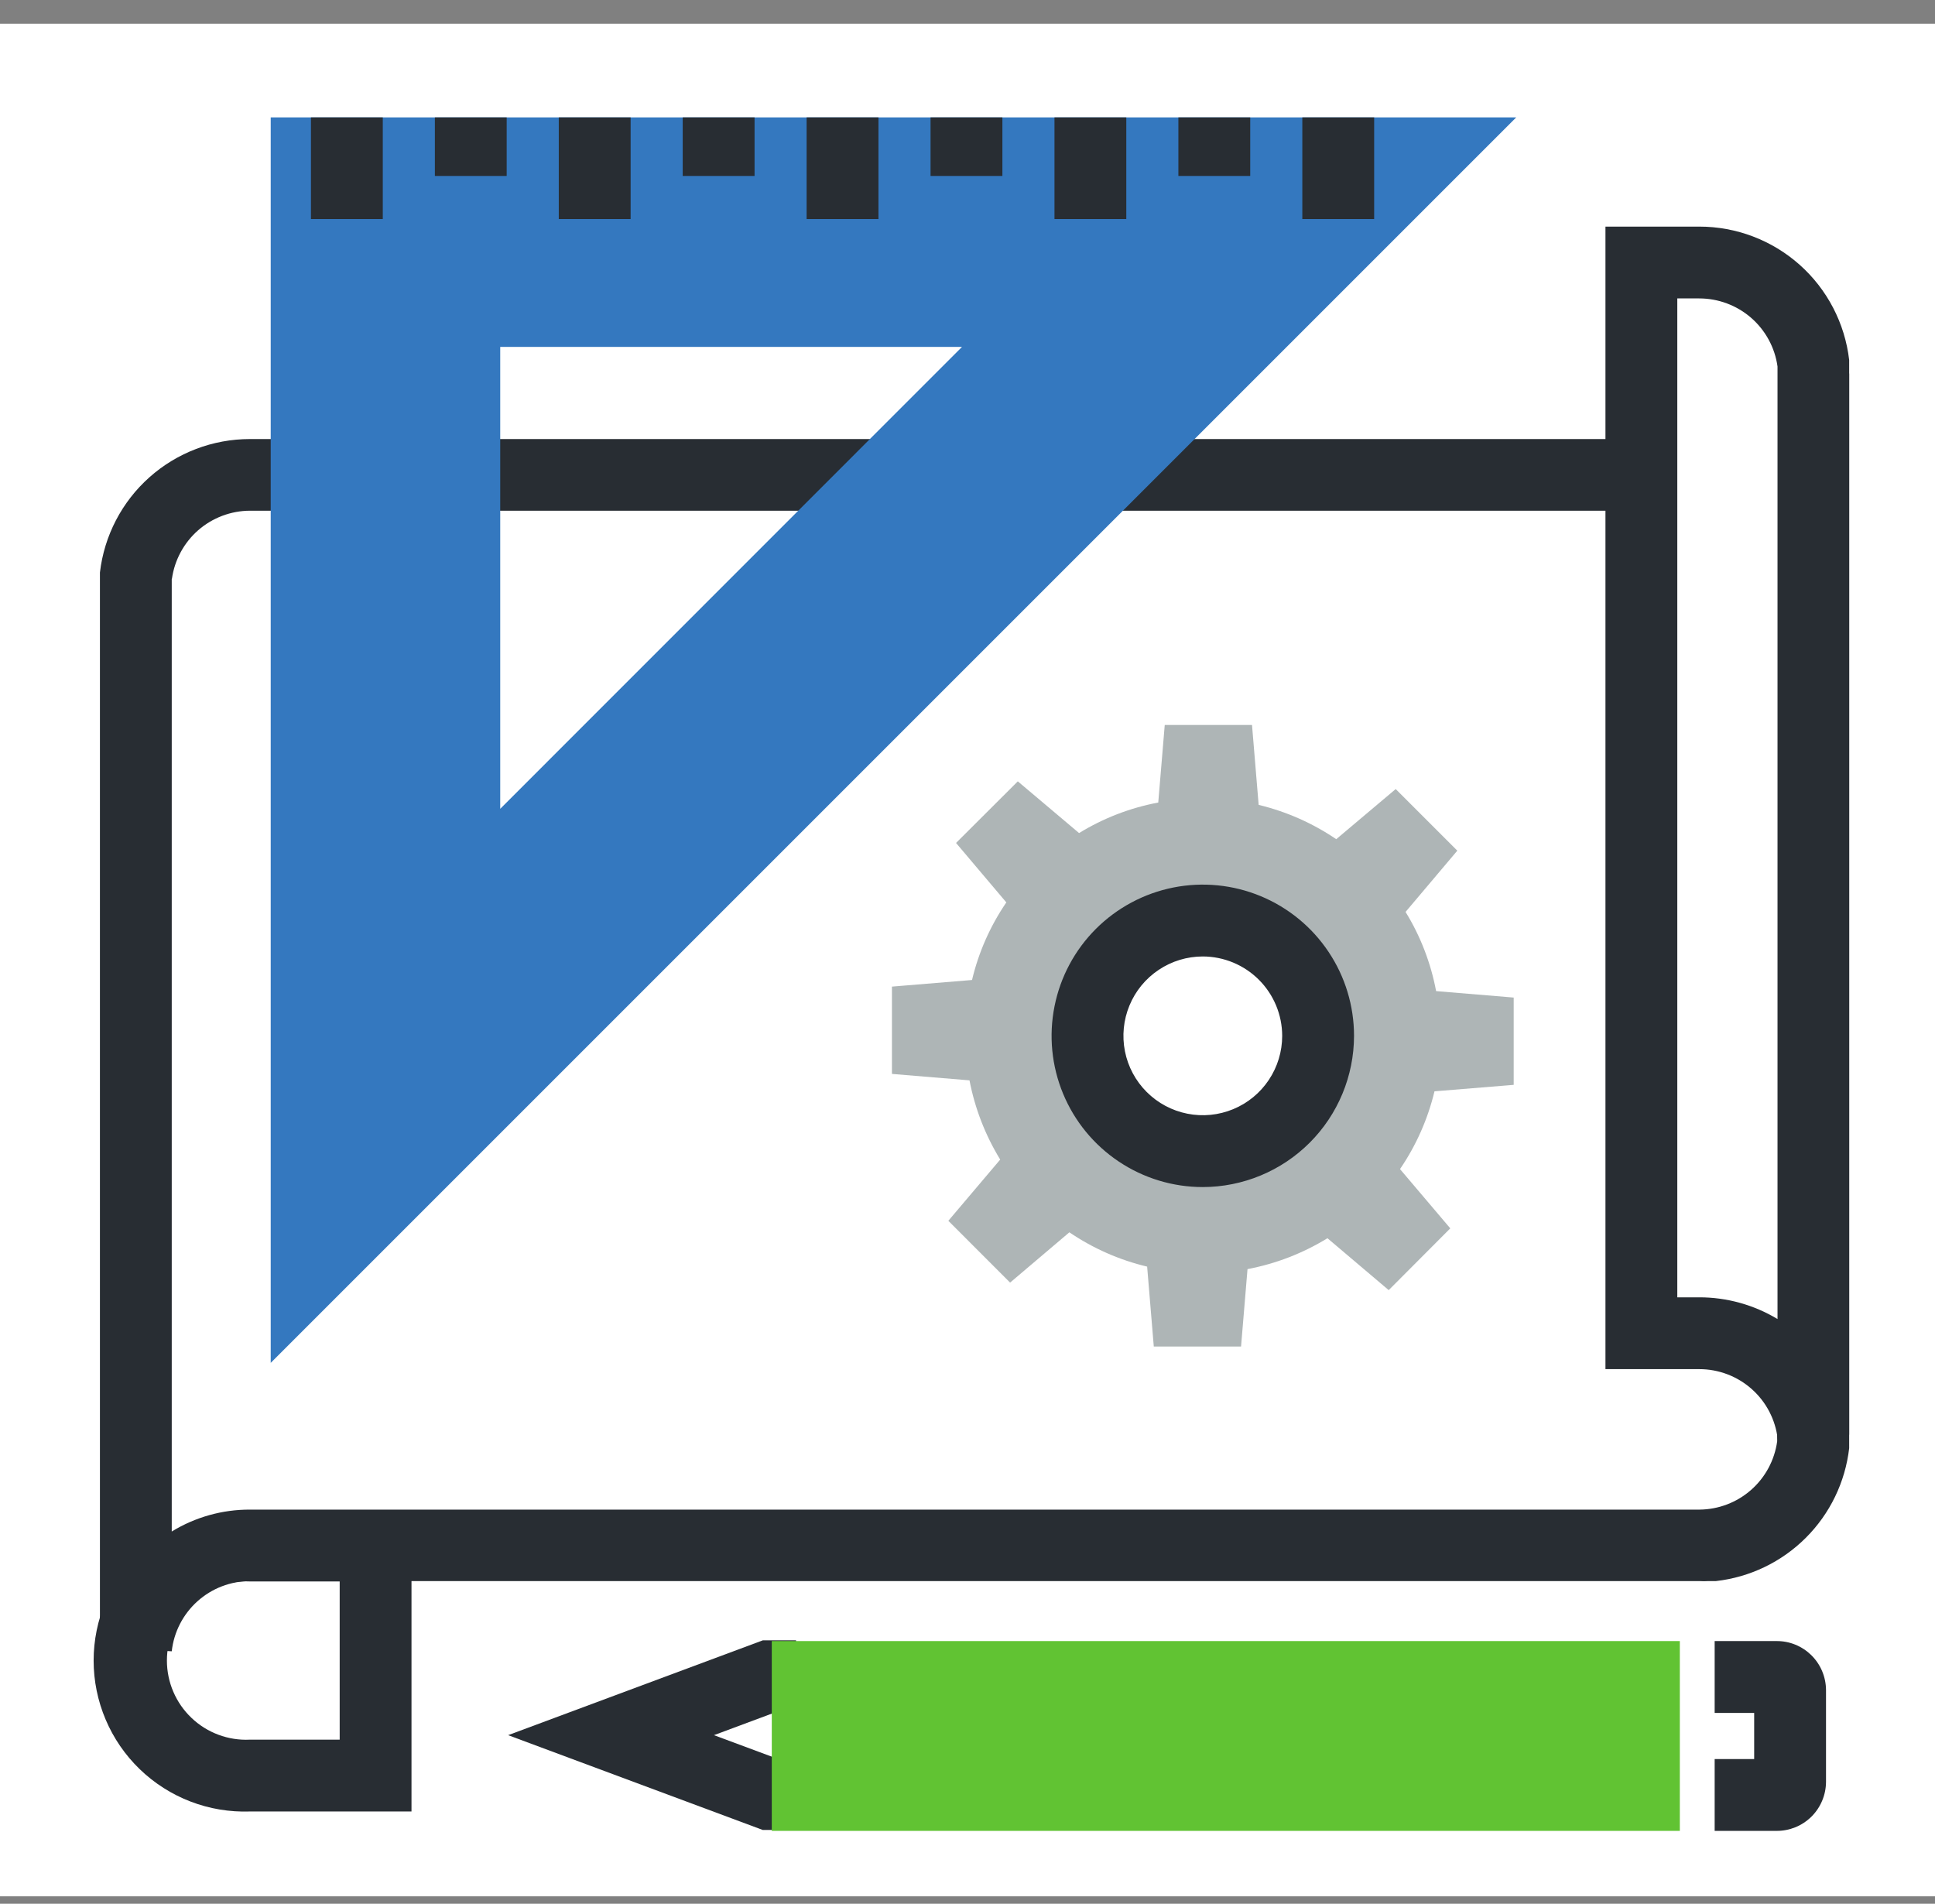 <svg width="62" height="61" viewBox="0 0 62 61" fill="none" xmlns="http://www.w3.org/2000/svg">
<rect x="0" y="0" width="62" height="61" fill="#808080" stroke="none"/>
<rect width="62" height="60" transform="translate(0 0.762)" fill="white"/>
<path d="M12.035 49.522H8.007C7.51 49.502 7.015 49.583 6.551 49.759C6.087 49.936 5.663 50.204 5.305 50.548C4.947 50.892 4.662 51.305 4.467 51.762C4.273 52.219 4.172 52.711 4.172 53.207C4.172 53.704 4.273 54.196 4.467 54.653C4.662 55.109 4.947 55.523 5.305 55.867C5.663 56.211 6.087 56.479 6.551 56.656C7.015 56.832 7.51 56.913 8.007 56.893H12.035V49.522Z" fill="white"/>
<path d="M13.185 58.044H8.007C7.357 58.066 6.71 57.958 6.104 57.725C5.498 57.492 4.944 57.139 4.477 56.688C4.01 56.237 3.638 55.696 3.385 55.098C3.131 54.5 3 53.857 3 53.208C3 52.558 3.131 51.915 3.385 51.317C3.638 50.719 4.01 50.178 4.477 49.727C4.944 49.276 5.498 48.923 6.104 48.69C6.71 48.457 7.357 48.348 8.007 48.371H13.185V58.044ZM8.007 50.673C7.663 50.656 7.321 50.71 6.999 50.83C6.677 50.95 6.383 51.134 6.135 51.371C5.886 51.608 5.688 51.893 5.553 52.208C5.418 52.524 5.348 52.864 5.348 53.208C5.348 53.551 5.418 53.891 5.553 54.206C5.688 54.522 5.886 54.807 6.135 55.044C6.383 55.281 6.677 55.465 6.999 55.585C7.321 55.705 7.663 55.759 8.007 55.742H10.884V50.673H8.007Z" fill="#282D33"/>
<path d="M14.756 15.219H8.006C7.103 15.219 6.231 15.55 5.556 16.151C4.882 16.751 4.451 17.579 4.347 18.476C4.347 19.477 4.347 51.139 4.347 52.779C4.452 51.882 4.883 51.055 5.558 50.455C6.232 49.855 7.103 49.523 8.006 49.522H53.818H54.434C55.338 49.519 56.21 49.185 56.884 48.583C57.559 47.98 57.989 47.151 58.093 46.253C58.093 45.252 58.093 13.585 58.093 11.945C57.989 12.842 57.558 13.67 56.883 14.27C56.209 14.871 55.337 15.202 54.434 15.202H53.593H12.995" fill="white"/>
<path d="M5.503 52.911L3.202 52.773C3.202 51.841 3.202 40.965 3.202 20.462V18.344C3.339 17.166 3.904 16.079 4.79 15.291C5.676 14.503 6.821 14.068 8.007 14.068H54.434C55.055 14.069 55.654 13.842 56.118 13.429C56.582 13.016 56.878 12.447 56.948 11.83L59.25 11.968C59.25 12.906 59.25 23.776 59.25 44.279V46.403C59.124 47.491 58.634 48.504 57.858 49.277C57.083 50.05 56.069 50.538 54.98 50.661H54.745C54.645 50.667 54.545 50.667 54.445 50.661H8.007C7.386 50.663 6.788 50.894 6.326 51.309C5.864 51.724 5.571 52.294 5.503 52.911ZM5.503 18.545V20.462C5.503 34.629 5.503 44.193 5.503 49.073C6.257 48.611 7.123 48.368 8.007 48.371H52.667H54.457C55.065 48.365 55.65 48.142 56.107 47.74C56.563 47.339 56.86 46.786 56.943 46.184V44.279C56.943 30.118 56.943 20.548 56.943 15.674C56.276 16.077 55.522 16.313 54.745 16.364H53.594H8.007C7.398 16.367 6.81 16.589 6.351 16.989C5.893 17.39 5.594 17.942 5.509 18.545H5.503Z" fill="#282D33"/>
<path d="M52.592 42.72H54.445C55.349 42.719 56.22 43.051 56.895 43.651C57.57 44.252 58.001 45.079 58.105 45.977C58.105 44.337 58.105 12.67 58.105 11.668C58.001 10.771 57.57 9.944 56.895 9.343C56.22 8.743 55.349 8.411 54.445 8.411H52.592V42.72Z" fill="white"/>
<path d="M56.96 46.109C56.889 45.492 56.594 44.923 56.13 44.51C55.666 44.097 55.066 43.869 54.445 43.87H51.441V7.261H54.445C55.631 7.26 56.776 7.695 57.662 8.483C58.548 9.271 59.113 10.358 59.25 11.536V13.659C59.25 34.163 59.25 45.033 59.25 45.971L56.96 46.109ZM53.743 41.569H54.445C55.33 41.568 56.197 41.809 56.954 42.265C56.954 37.391 56.954 27.821 56.954 13.659V11.743C56.87 11.138 56.569 10.584 56.108 10.183C55.647 9.783 55.056 9.562 54.445 9.562H53.743V41.569Z" fill="#282D33"/>
<path d="M48.501 34.761V31.964L46.015 31.757C45.846 30.859 45.515 29.998 45.036 29.22L46.694 27.257L44.72 25.283L42.815 26.889C42.059 26.376 41.217 26.004 40.329 25.79L40.116 23.229H37.32L37.112 25.715C36.214 25.883 35.354 26.215 34.575 26.693L32.612 25.036L30.633 27.01L32.244 28.915C31.729 29.669 31.356 30.511 31.145 31.401L28.579 31.613V34.41L31.064 34.617C31.237 35.515 31.57 36.375 32.048 37.155L30.386 39.117L32.365 41.097L34.264 39.486C35.021 40 35.865 40.373 36.756 40.585L36.969 43.145H39.765L39.972 40.665C40.879 40.493 41.747 40.158 42.533 39.675L44.496 41.338L46.469 39.359L44.858 37.46C45.375 36.703 45.749 35.859 45.963 34.968L48.501 34.761Z" fill="#AEB5B6"/>
<path d="M42.234 33.19C42.234 33.921 42.018 34.635 41.612 35.243C41.206 35.85 40.629 36.324 39.954 36.604C39.279 36.883 38.536 36.956 37.819 36.814C37.103 36.671 36.444 36.319 35.928 35.803C35.411 35.286 35.059 34.628 34.917 33.911C34.774 33.194 34.847 32.452 35.127 31.777C35.407 31.102 35.88 30.525 36.488 30.119C37.095 29.713 37.809 29.496 38.54 29.496C39.52 29.496 40.46 29.885 41.152 30.578C41.845 31.271 42.234 32.211 42.234 33.19Z" fill="white"/>
<path d="M38.54 38.036C37.581 38.036 36.645 37.752 35.848 37.219C35.051 36.687 34.43 35.93 34.063 35.045C33.696 34.159 33.6 33.185 33.788 32.245C33.974 31.305 34.436 30.442 35.113 29.764C35.791 29.087 36.655 28.625 37.594 28.438C38.534 28.251 39.508 28.347 40.394 28.714C41.279 29.081 42.036 29.702 42.568 30.499C43.101 31.295 43.385 32.232 43.385 33.191C43.383 34.475 42.872 35.707 41.964 36.615C41.056 37.523 39.824 38.034 38.54 38.036ZM38.54 30.647C38.037 30.647 37.545 30.796 37.127 31.076C36.708 31.355 36.382 31.752 36.19 32.217C35.997 32.682 35.947 33.193 36.045 33.687C36.143 34.18 36.385 34.633 36.741 34.989C37.097 35.345 37.55 35.587 38.044 35.685C38.537 35.783 39.048 35.733 39.513 35.54C39.978 35.348 40.375 35.022 40.654 34.604C40.934 34.185 41.083 33.694 41.083 33.191C41.082 32.516 40.813 31.87 40.337 31.394C39.86 30.917 39.214 30.649 38.54 30.647Z" fill="#282D33"/>
<path d="M8.674 3.762V43.669L48.581 3.762H8.674ZM16.028 11.116H30.823L16.028 25.916V11.116Z" fill="#3478BF"/>
<path d="M12.265 3.762H9.963V7.019H12.265V3.762Z" fill="#282D33"/>
<path d="M16.235 3.762H13.934V5.638H16.235V3.762Z" fill="#282D33"/>
<path d="M20.206 3.762H17.904V7.019H20.206V3.762Z" fill="#282D33"/>
<path d="M24.177 3.762H21.875V5.638H24.177V3.762Z" fill="#282D33"/>
<path d="M28.147 3.762H25.845V7.019H28.147V3.762Z" fill="#282D33"/>
<path d="M32.118 3.762H29.816V5.638H32.118V3.762Z" fill="#282D33"/>
<path d="M36.088 3.762H33.787V7.019H36.088V3.762Z" fill="#282D33"/>
<path d="M40.059 3.762H37.757V5.638H40.059V3.762Z" fill="#282D33"/>
<path d="M44.03 3.762H41.728V7.019H44.03V3.762Z" fill="#282D33"/>
<path d="M25.506 58.636H24.441L16.281 55.598L24.441 52.56H25.506V54.861H24.855L22.876 55.598L24.855 56.334H25.506V58.636Z" fill="#282D33"/>
<path d="M54.94 57.514H56.919C56.975 57.516 57.031 57.506 57.083 57.486C57.136 57.466 57.183 57.436 57.224 57.398C57.265 57.359 57.297 57.313 57.32 57.262C57.343 57.211 57.355 57.156 57.357 57.1V54.148C57.355 54.092 57.343 54.037 57.32 53.986C57.297 53.935 57.265 53.889 57.224 53.85C57.183 53.812 57.136 53.782 57.083 53.762C57.031 53.742 56.975 53.732 56.919 53.734H54.94" fill="white"/>
<path d="M56.919 58.665H54.94V56.363H56.206V54.885H54.94V52.583H56.919C57.127 52.581 57.332 52.62 57.524 52.698C57.716 52.776 57.89 52.891 58.038 53.036C58.185 53.182 58.303 53.355 58.383 53.545C58.464 53.736 58.506 53.941 58.508 54.148V57.1C58.506 57.307 58.464 57.512 58.383 57.702C58.303 57.893 58.185 58.066 58.038 58.212C57.89 58.357 57.716 58.472 57.524 58.55C57.332 58.627 57.127 58.667 56.919 58.665Z" fill="#282D33"/>
<path d="M52.673 53.705H25.88V57.486H52.673V53.705Z" fill="#61C333"/>
<path d="M53.824 58.665H24.729V52.583H53.824V58.665ZM27.031 56.363H51.522V54.884H27.031V56.363Z" fill="#61C333"/>
</svg>
